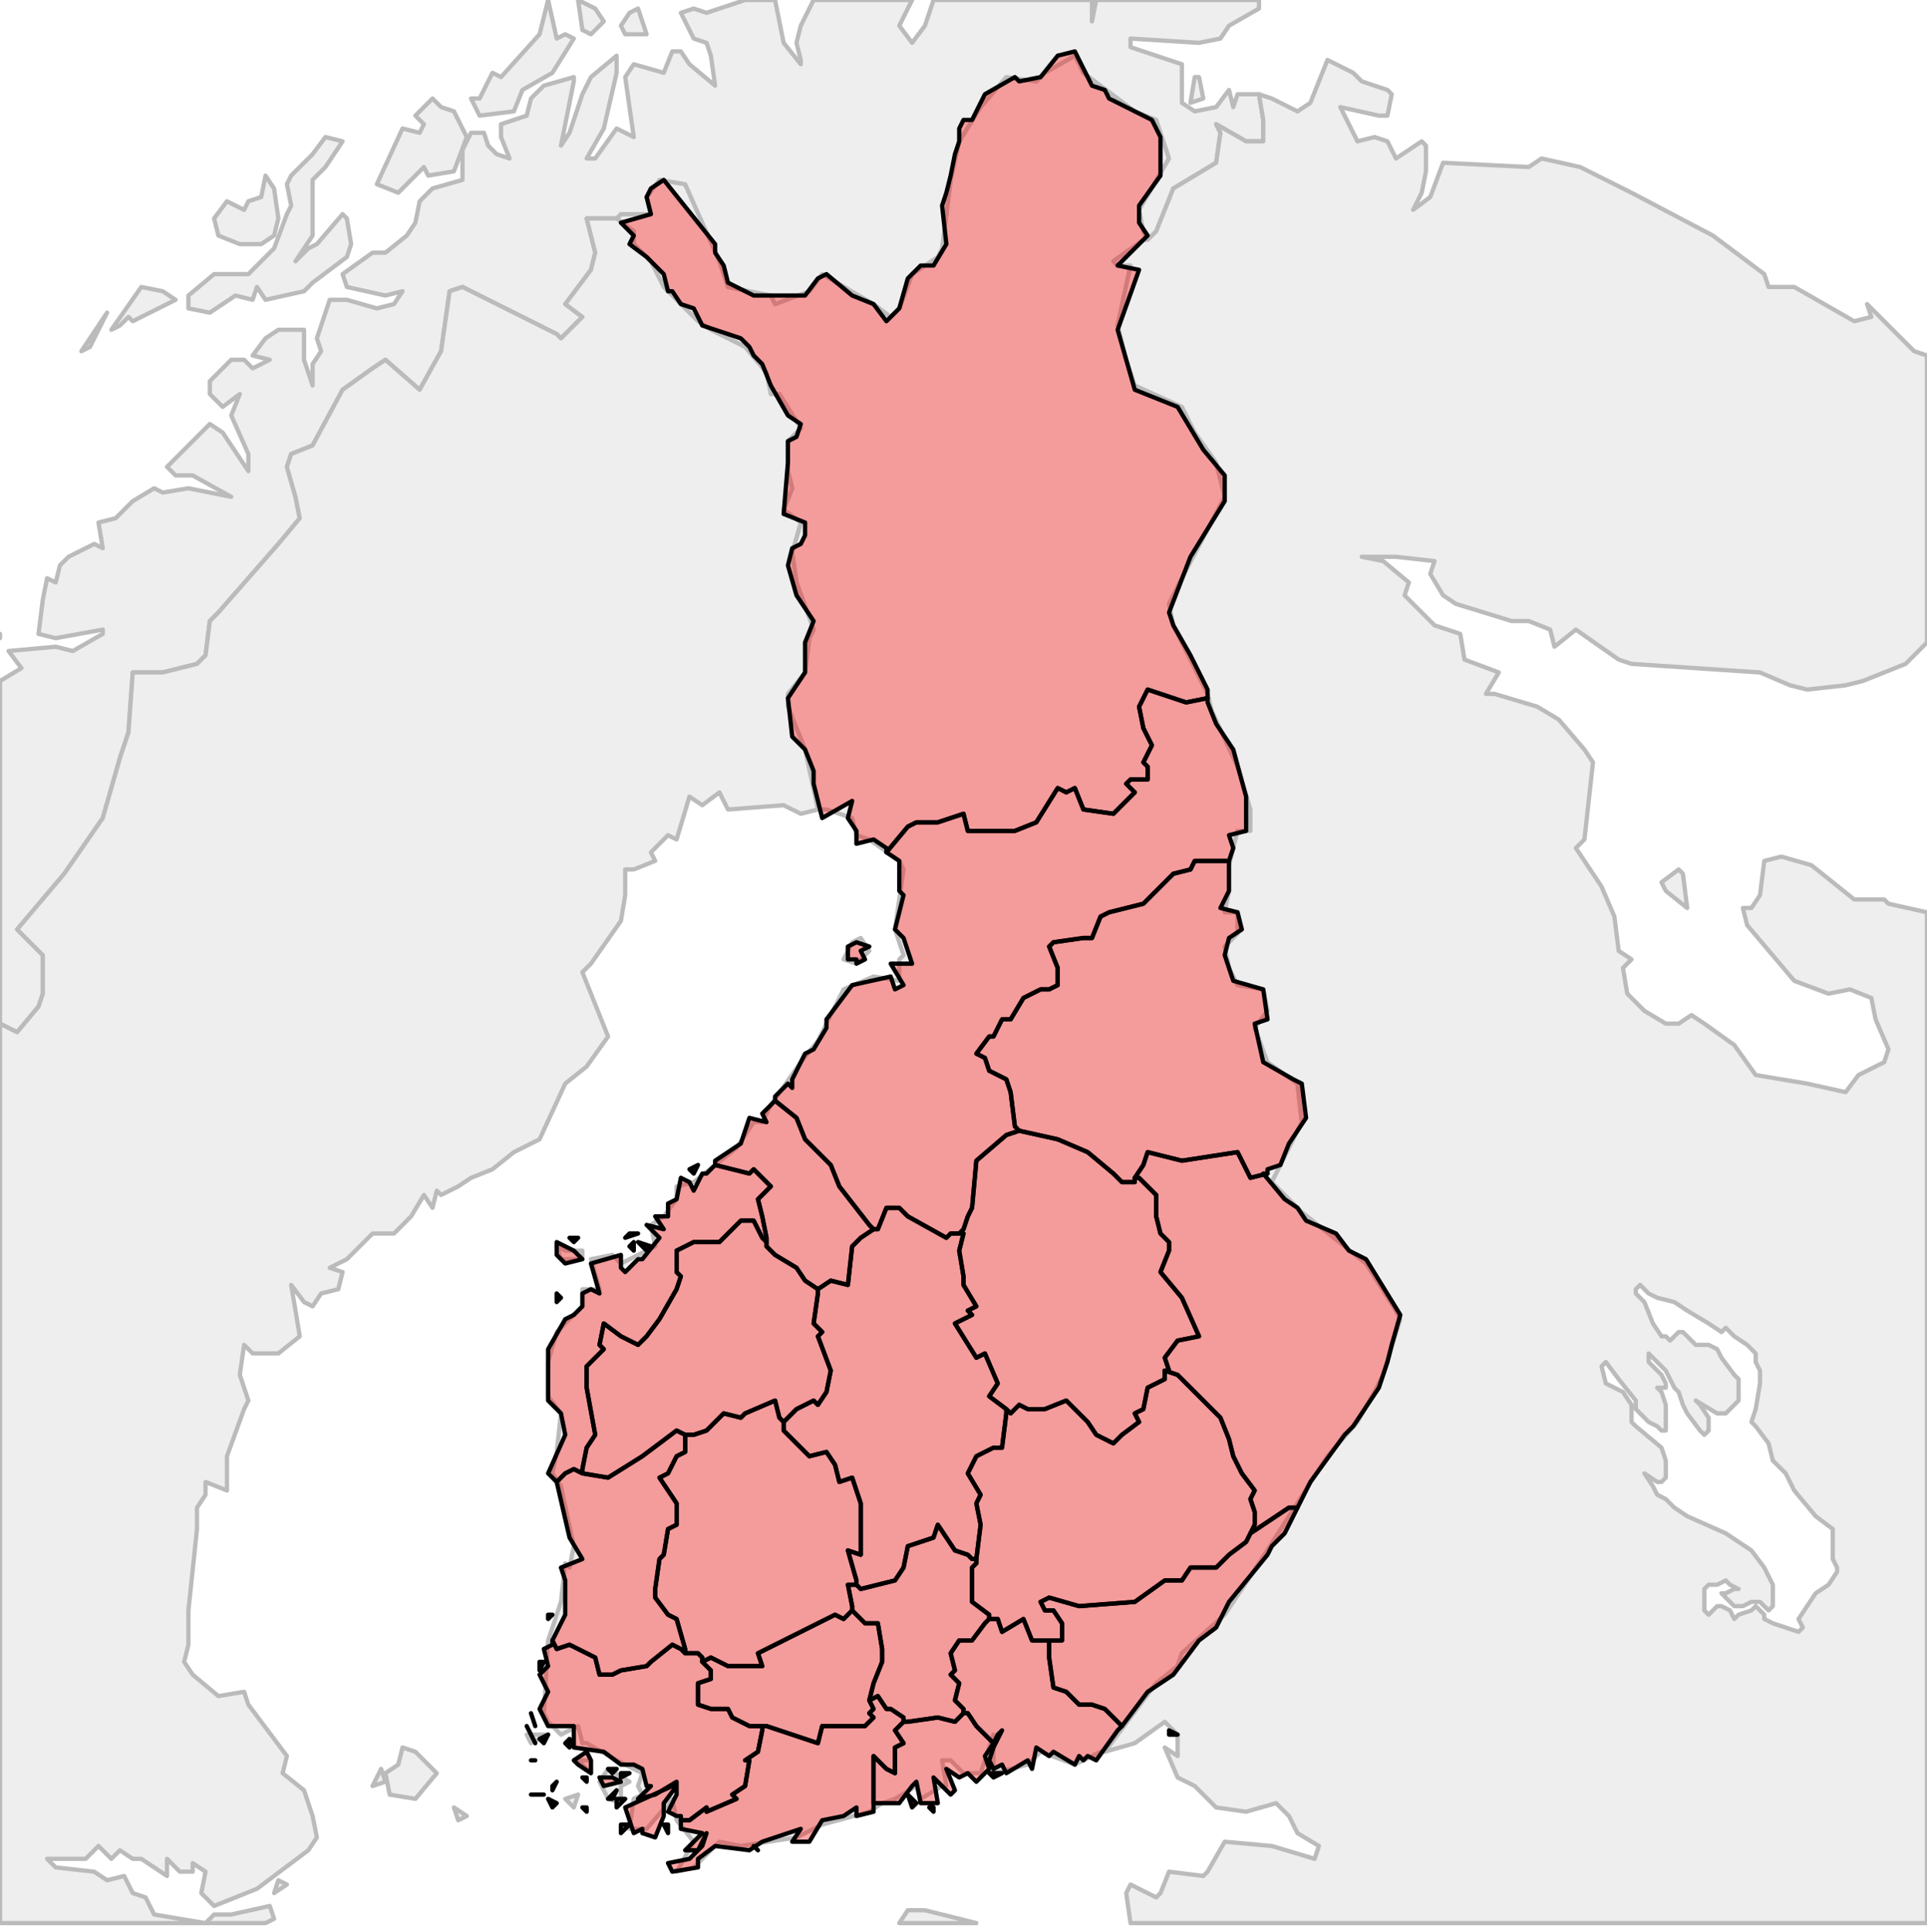 <?xml version="1.0" encoding="UTF-8"?><!DOCTYPE svg  PUBLIC '-//W3C//DTD SVG 1.1//EN'  'http://www.w3.org/Graphics/SVG/1.1/DTD/svg11.dtd'><svg enable_background="new 0 0 450 451" height="451px" style="stroke-linejoin: round; stroke:#000; fill:#f6f3f0;" version="1.1" viewBox="0 0 450 451" width="450px" xmlns="http://www.w3.org/2000/svg" xmlns:xlink="http://www.w3.org/1999/xlink"><defs><style type="text/css"><![CDATA[path { fill-rule: evenodd; }
#context path { fill: #eee; stroke: #bbb; } ]]></style></defs><g id="context"><path d="M109,424L106,422L107,425L109,424Z M90,416L89,413L87,417L90,416Z M97,409L94,408L93,412L90,414L91,419L97,420L102,414L97,409Z " data-iso="ALD"/><path d="M228,449L216,446L212,446L210,449L228,449Z " data-iso="EST"/><path d="M134,422L135,419L132,420L134,422Z M142,413L140,416L142,420L145,421L145,417L147,416L142,413Z M138,414L138,411L135,411L138,414Z M128,405L123,405L124,407L128,405Z M132,292L130,291L131,294L136,294L136,292L132,292Z M202,223L203,222L201,219L199,220L197,224L200,225L202,223Z M144,51L148,54L148,57L152,61L155,67L163,75L166,77L174,81L179,87L180,92L182,92L187,100L184,103L184,110L185,114L183,119L187,122L185,129L186,136L190,147L189,149L188,157L184,162L184,165L188,175L191,189L193,189L199,191L200,195L203,196L210,201L211,203L209,217L211,223L210,224L210,229L204,228L197,231L191,243L187,248L180,258L178,262L176,262L172,268L162,276L158,277L158,280L155,284L152,286L153,291L149,293L145,295L143,293L138,294L140,301L136,301L136,305L130,311L128,318L128,326L131,330L130,339L129,344L131,347L134,361L133,366L132,365L131,374L128,383L127,400L128,402L131,405L135,403L136,407L137,407L144,411L150,414L149,417L150,419L148,420L147,427L151,427L157,420L158,425L162,430L158,437L162,436L168,430L173,431L186,429L192,426L203,423L206,421L209,420L214,417L215,420L220,417L221,417L220,411L222,411L225,414L229,414L232,405L232,414L240,412L243,409L251,412L257,409L258,409L270,393L275,389L276,386L286,377L294,365L310,340L317,332L321,325L323,321L327,308L326,306L319,295L304,283L297,276L304,262L303,253L296,248L293,240L296,236L295,231L289,230L287,226L286,221L289,218L289,213L286,213L287,208L287,202L289,194L292,194L292,189L289,179L283,166L282,162L277,152L274,146L273,141L276,135L286,116L284,108L279,101L276,95L265,90L263,84L261,76L264,62L261,62L260,61L267,56L268,56L267,54L266,49L273,37L270,28L265,26L253,17L251,13L244,17L242,19L235,18L229,25L224,33L222,42L220,58L219,60L213,64L210,72L208,74L204,71L192,64L189,68L181,71L180,69L170,67L168,61L160,43L154,42L151,46L152,50L145,50L144,51Z " data-iso="FIN"/><path d="M0,149L0,148L0,148L0,149Z M21,81L25,73L19,82L21,81Z M38,68L33,67L26,77L28,76L30,74L31,75L41,70L38,68Z M64,44L62,41L61,46L58,47L57,49L53,47L50,51L51,55L56,57L61,57L64,55L65,51L64,44Z M69,61L73,55L73,42L76,39L80,33L76,32L73,36L68,41L67,43L68,48L67,50L64,58L58,64L50,64L44,69L44,72L49,73L55,69L59,70L60,67L62,70L71,68L73,66L81,60L82,57L81,51L80,50L74,57L72,58L69,61Z M101,23L97,27L99,29L98,31L94,30L88,43L93,45L99,39L100,41L106,40L109,32L106,26L103,25L101,23Z M281,23L280,18L279,18L278,24L281,23Z M151,8L149,2L147,3L145,6L146,8L151,8Z M128,0L126,8L117,18L115,17L112,23L110,23L112,27L120,26L122,21L129,17L134,9L132,8L130,9L128,0Z M135,0L136,7L138,8L141,5L139,2L135,0Z M0,239L4,241L9,235L10,232L10,223L4,217L15,204L24,191L28,177L30,171L31,157L38,157L46,155L48,153L49,145L51,143L58,135L65,127L70,121L69,116L67,109L68,106L73,104L80,91L87,86L90,84L98,91L103,82L105,68L108,67L114,70L130,78L131,79L136,74L132,71L138,63L139,59L137,51L142,51L144,51L145,50L152,50L151,46L154,42L160,43L168,61L170,67L180,69L181,71L189,68L192,64L204,71L208,74L210,72L213,64L219,60L220,58L222,42L224,33L229,25L235,18L242,19L244,17L251,13L253,17L265,26L270,28L273,37L266,49L267,54L268,56L270,54L274,44L284,38L285,31L284,29L291,33L295,33L295,28L294,22L292,22L289,22L288,25L287,21L284,25L279,26L276,24L276,17L276,15L264,11L264,9L280,10L285,9L287,6L294,2L294,0L256,0L255,5L255,0L218,0L216,6L213,10L210,6L213,0L190,0L187,6L186,10L187,14L187,15L183,10L181,0L174,0L165,3L162,2L159,3L162,9L165,10L166,13L167,20L161,15L159,12L157,12L155,17L148,15L146,18L148,32L144,30L139,37L137,37L141,30L144,17L144,13L138,18L136,22L133,31L131,34L134,19L134,18L127,20L124,23L123,27L117,29L117,32L119,37L116,36L114,34L113,31L110,31L108,35L108,42L101,44L98,47L97,52L95,55L90,59L87,59L80,64L81,67L90,69L94,68L92,71L88,72L81,70L77,70L74,79L75,82L73,85L73,90L71,84L71,77L65,77L62,79L59,83L63,84L59,86L57,84L54,84L49,89L49,92L52,95L56,92L54,97L58,106L58,110L52,101L49,99L46,102L39,109L41,111L45,111L54,116L44,114L38,115L36,114L31,117L27,121L23,122L24,128L22,127L16,130L14,132L13,136L11,135L10,140L9,148L13,149L24,147L24,148L17,152L13,151L2,152L5,156L0,159L0,239Z " data-iso="NOR"/><path d="M393,204L392,203L388,206L389,208L394,212L393,204Z M294,22L295,28L295,33L291,33L284,29L285,31L284,38L274,44L270,54L268,56L267,56L260,61L261,62L264,62L261,76L263,84L265,90L276,95L279,101L284,108L286,116L276,135L273,141L274,146L277,152L282,162L283,166L289,179L292,189L292,194L289,194L287,202L287,208L286,213L289,213L289,218L286,221L287,226L289,230L295,231L296,236L293,240L296,248L303,253L304,262L297,276L304,283L319,295L326,306L327,308L323,321L321,325L317,332L310,340L294,365L286,377L276,386L275,389L270,393L258,409L265,407L272,402L275,405L275,410L272,408L275,415L279,417L284,422L291,423L298,421L301,424L303,428L308,431L307,434L297,431L286,430L282,437L281,438L273,437L271,442L270,443L264,440L263,442L264,449L450,449L450,213L441,211L440,210L433,210L423,202L416,200L412,201L411,209L409,212L407,212L408,216L419,229L427,232L432,231L437,233L438,238L441,245L440,248L434,251L431,255L422,253L410,251L405,244L398,239L395,237L392,239L389,239L384,236L380,232L379,226L381,224L378,222L377,214L374,207L368,198L370,196L372,178L370,175L364,168L359,165L349,162L347,162L350,157L342,154L341,148L335,146L328,139L329,136L323,131L318,130L326,130L335,131L334,134L337,139L340,141L353,145L357,145L362,147L363,151L368,147L378,154L381,155L396,156L411,157L418,160L422,161L431,160L435,159L445,155L450,150L450,83L447,82L436,71L437,74L433,75L419,67L413,67L412,64L400,55L381,45L369,39L360,37L357,39L337,38L334,46L330,49L332,45L333,40L333,34L332,33L326,37L324,33L321,32L317,33L313,25L322,27L324,27L325,22L324,21L318,19L316,17L310,14L306,24L303,26L297,23L294,22Z M428,358L428,360L428,364L429,366L429,367L427,370L424,372L420,378L421,380L421,380L420,381L417,380L414,379L412,378L412,377L410,375L409,376L406,377L405,378L404,376L402,375L401,375L399,377L399,377L398,376L398,375L398,372L398,371L399,370L401,370L403,369L404,370L406,371L405,371L403,372L402,372L404,374L405,375L407,375L409,374L411,374L413,376L414,375L414,372L414,370L413,368L412,366L409,362L406,360L403,358L394,354L391,352L389,350L387,349L386,347L384,344L387,346L388,346L389,345L389,344L389,341L388,338L382,333L381,332L381,329L381,328L379,325L377,324L375,323L374,319L375,318L375,318L378,322L382,327L382,328L382,329L383,330L385,332L387,333L388,334L389,334L389,330L389,328L388,325L387,324L388,324L389,324L389,323L388,321L385,318L385,316L385,316L387,318L389,320L391,324L392,325L393,328L394,330L397,334L398,335L399,334L399,333L399,331L397,328L396,327L401,330L403,330L406,327L406,326L406,322L405,321L402,317L401,315L399,314L396,314L393,311L392,311L390,313L389,312L388,312L386,309L384,304L382,302L382,301L383,300L385,302L387,303L391,304L394,306L399,309L402,311L403,310L405,312L408,314L410,316L410,318L411,320L411,323L410,329L409,332L410,333L413,337L414,341L417,344L419,348L424,354L428,357L428,358Z " data-iso="RUS"/><path d="M64,442L67,440L65,439L64,442Z M191,189L188,175L184,165L184,162L188,157L189,149L190,147L186,136L185,129L187,122L183,119L185,114L184,110L184,103L187,100L182,92L180,92L179,87L174,81L166,77L163,75L155,67L152,61L148,57L148,54L144,51L142,51L137,51L139,59L138,63L132,71L136,74L131,79L130,78L114,70L108,67L105,68L103,82L98,91L90,84L87,86L80,91L73,104L68,106L67,109L69,116L70,121L65,127L58,135L51,143L49,145L48,153L46,155L38,157L31,157L30,171L28,177L24,191L15,204L4,217L10,223L10,232L9,235L4,241L0,239L0,449L62,449L64,448L63,445L54,447L50,447L48,449L36,447L34,443L31,442L29,438L25,439L22,437L13,436L11,434L20,434L23,431L26,434L28,432L31,434L33,434L39,438L39,434L42,437L45,437L45,435L48,437L47,442L50,445L60,441L68,435L72,432L74,429L73,424L71,418L66,414L67,410L58,398L57,395L51,396L45,391L43,388L44,384L44,376L46,357L46,352L48,349L48,346L53,348L53,340L57,329L58,327L56,321L57,314L59,316L65,316L70,312L68,300L71,304L73,305L75,302L79,301L80,297L77,296L81,294L87,288L92,288L96,284L99,279L101,282L102,278L103,279L107,277L110,275L115,273L120,269L126,266L132,253L137,249L142,242L136,227L138,225L145,215L146,209L146,203L148,203L153,201L152,199L156,195L158,196L161,186L164,188L168,185L170,189L183,188L187,190L191,189Z " data-iso="SWE"/></g><g fill="red" fill-opacity="0.35" id="regions"><path d="M207,199L212,193L214,192L219,192L225,190L226,194L237,194L242,192L247,184L249,185L251,184L253,189L260,190L265,185L263,183L264,182L268,182L268,179L267,178L269,174L267,170L266,165L268,161L277,164L282,163L282,161L278,153L274,146L273,143L278,130L286,117L286,111L281,105L275,95L265,91L261,77L266,63L261,62L268,55L266,52L266,48L271,41L271,32L269,28L259,23L258,21L255,20L251,12L247,13L243,18L238,19L237,18L230,22L227,28L225,28L224,30L224,33L223,36L222,41L221,45L220,48L221,57L218,62L215,62L212,65L210,72L207,75L204,71L199,69L193,64L191,65L188,69L186,69L179,69L176,69L172,67L170,66L169,62L167,59L167,57L155,42L152,44L151,46L152,50L145,52L147,54L148,55L147,57L151,60L155,64L156,68L157,68L159,71L162,72L164,76L173,79L175,81L176,83L178,85L180,90L184,97L187,99L186,102L184,103L184,108L183,120L188,122L188,125L187,127L185,128L184,132L186,139L190,145L188,150L188,157L184,163L185,172L188,175L190,180L190,183L192,191L199,187L198,191L200,194L200,197L204,196L207,198L207,199Z " data-c2="FI06" data-fips="" data-fips-="" data-iso3="FIN" data-name="Lapland" data-p=""/><path d="M222,288L221,289L212,284L210,282L207,282L205,287L204,287L201,289L199,291L198,300L194,299L191,301L191,302L190,309L192,311L191,312L194,320L193,325L191,328L190,327L186,329L184,331L183,332L183,333L183,334L188,339L189,340L193,339L195,342L196,346L199,345L201,351L201,363L198,362L200,369L200,370L201,371L209,369L211,366L212,361L218,359L219,356L223,362L226,363L227,364L228,364L228,364L229,356L228,351L229,349L226,344L228,340L232,338L234,338L235,330L235,329L235,329L231,326L233,323L230,316L228,317L223,309L227,307L226,306L228,305L225,300L225,298L224,292L225,288L224,288L222,288Z " data-c2="FI03" data-fips="" data-fips-="" data-iso3="FIN" data-name="Central Finland" data-p=""/><path d="M265,276L262,276L260,274L254,269L247,266L238,264L235,265L228,271L227,282L226,284L225,287L224,288L225,288L224,292L225,298L225,300L228,305L226,306L227,307L223,309L228,317L230,316L233,323L231,326L235,329L235,329L236,330L238,328L240,329L244,329L249,327L254,332L256,335L260,337L262,335L266,332L265,330L267,329L268,324L272,322L272,321L272,320L273,320L272,317L275,313L280,312L276,303L271,297L273,292L273,290L271,288L270,284L270,279L266,275L265,275L265,276Z " data-c2="FI04" data-fips="" data-fips-="" data-iso3="FIN" data-name="Eastern Finland" data-p=""/><path d="M238,264L247,266L254,269L260,274L262,276L265,276L265,275L267,272L268,269L276,271L289,269L292,275L296,274L296,273L299,272L301,267L305,261L304,253L302,252L295,248L293,239L296,238L295,231L288,229L286,223L287,219L290,217L289,213L285,212L287,208L287,202L287,201L279,201L278,203L274,204L267,211L259,213L257,214L255,219L253,219L246,220L245,221L247,226L247,230L245,231L243,231L239,233L236,238L234,238L232,242L231,242L228,246L230,247L231,250L235,252L236,255L237,263L238,264Z " data-c2="FI08" data-fips="" data-fips-="" data-iso3="FIN" data-name="Oulu" data-p=""/><path d="M203,221L200,220L198,221L198,224L200,224L200,225L202,224L201,222L203,221Z M207,199L210,201L210,208L211,209L209,217L211,219L213,225L208,225L211,230L209,231L208,228L199,230L193,238L193,240L190,245L188,246L185,252L185,254L184,253L181,256L181,257L186,261L188,266L194,272L196,277L203,286L204,287L205,287L207,282L210,282L212,284L221,289L222,288L224,288L225,287L226,284L227,282L228,271L235,265L238,264L237,263L236,255L235,252L231,250L230,247L228,246L231,242L232,242L234,238L236,238L239,233L243,231L245,231L247,230L247,226L245,221L246,220L253,219L255,219L257,214L259,213L267,211L274,204L278,203L279,201L287,201L287,201L288,198L287,195L291,194L291,186L288,175L284,169L282,164L282,163L277,164L268,161L266,165L267,170L269,174L267,178L268,179L268,182L264,182L263,183L265,185L260,190L253,189L251,184L249,185L247,184L242,192L237,194L226,194L225,190L219,192L214,192L212,193L207,199L207,199Z " data-c2="FI08" data-fips="" data-fips-="" data-iso3="FIN" data-name="Northern Ostrobothnia" data-p=""/><path d="M203,286L196,277L194,272L188,266L186,261L181,257L181,257L178,260L179,262L175,261L173,267L167,271L167,272L175,274L176,273L180,277L177,280L178,284L179,289L179,290L179,291L181,293L186,296L188,299L191,301L194,299L198,300L199,291L201,289L204,287L203,286Z " data-c2="FI12" data-fips="" data-fips-="" data-iso3="FIN" data-name="Central Ostrobothnia" data-p=""/><path d="M131,303L130,302L130,304L131,303Z M130,290L130,293L132,295L136,294L134,292L130,290Z M148,290L147,291L148,292L148,290Z M152,291L149,290L151,292L152,291Z M135,289L133,289L134,290L135,289Z M149,288L147,288L146,289L149,288Z M163,272L161,273L162,274L163,272Z M130,346L131,345L132,344L134,343L136,344L136,343L137,338L139,335L137,324L137,319L141,315L140,314L141,309L145,312L149,314L151,312L154,308L158,301L159,298L158,297L158,292L162,290L168,290L173,285L176,285L178,289L179,290L179,289L178,284L177,280L180,277L176,273L175,274L167,272L167,272L165,274L164,274L162,278L161,276L159,275L158,280L156,281L156,284L153,284L155,287L151,286L154,289L150,294L149,294L146,297L145,296L145,293L138,295L140,302L138,301L136,302L136,305L134,307L132,308L128,315L128,321L128,327L131,330L132,335L128,344L130,346L130,346Z " data-c2="FI12" data-fips="" data-fips-="" data-iso3="FIN" data-name="Ostrobothnia" data-p=""/><path d="M178,289L176,285L173,285L168,290L162,290L158,292L158,297L159,298L158,301L154,308L151,312L149,314L145,312L141,309L140,314L141,315L137,319L137,324L139,335L137,338L136,343L136,344L142,345L150,340L158,334L160,335L162,335L165,334L169,330L173,331L174,330L181,327L182,331L183,332L184,331L186,329L190,327L191,328L193,325L194,320L191,312L192,311L190,309L191,302L191,301L188,299L186,296L181,293L179,291L179,290L178,289Z " data-c2="FI12" data-fips="" data-fips-="" data-iso3="FIN" data-name="Southern Ostrobothnia" data-p=""/><path d="M227,364L226,363L223,362L219,356L218,359L212,361L211,366L209,369L201,371L200,370L199,370L198,370L199,375L199,376L199,376L202,379L205,379L206,385L206,388L204,393L203,397L203,397L205,396L207,399L208,399L211,401L211,402L212,402L219,401L223,402L225,400L225,400L225,399L223,397L224,393L222,391L223,390L222,386L224,383L227,383L230,379L231,378L231,377L227,374L227,373L227,366L228,365L228,364L227,364Z " data-c2="FI02" data-fips="" data-fips-="" data-iso3="FIN" data-name="Päijänne Tavastia" data-p=""/><path d="M203,397L204,393L206,388L206,385L205,379L202,379L199,376L199,376L199,376L197,378L195,377L187,381L185,382L177,386L178,389L170,389L166,387L164,388L165,389L166,390L166,392L163,393L163,398L166,399L170,399L171,401L175,403L178,403L179,403L188,406L191,407L192,403L195,403L201,403L202,403L204,401L203,400L204,399L203,397L203,397L203,397Z " data-c2="" data-fips="" data-fips-="" data-iso3="FIN" data-name="Tavastia Proper" data-p=""/><path d="M182,331L181,327L174,330L173,331L169,330L165,334L162,335L160,335L160,336L160,339L158,340L156,344L154,345L158,351L158,356L156,357L155,363L154,364L153,371L153,373L156,377L158,378L160,385L160,386L160,386L162,386L163,386L164,387L164,388L166,387L170,389L178,389L177,386L185,382L187,381L195,377L197,378L199,376L199,376L199,375L198,370L199,370L200,370L200,369L198,362L201,363L201,351L199,345L196,346L195,342L193,339L189,340L188,339L183,334L183,333L183,332L182,331Z " data-c2="" data-fips="" data-fips-="" data-iso3="FIN" data-name="Pirkanmaa" data-p=""/><path d="M232,415L234,414L231,414L232,415Z M231,378L230,379L227,383L224,383L222,386L223,390L222,391L224,393L223,397L225,399L225,400L226,400L228,403L228,403L232,407L233,405L234,404L232,408L231,411L232,413L234,412L235,414L240,411L241,413L242,408L245,410L246,409L251,412L252,410L253,411L254,410L256,411L261,404L262,403L258,399L255,398L252,398L249,395L246,394L245,387L245,384L245,383L241,383L239,378L234,381L233,378L231,378Z " data-c2="FI05" data-fips="" data-fips-="" data-iso3="FIN" data-name="Southern Finland" data-p=""/><path d="M275,405L273,404L273,405L275,405Z M303,352L303,352L303,352L301,352L292,358L291,360L287,363L284,366L278,366L276,369L272,369L265,374L252,375L245,373L243,374L244,376L246,376L248,379L248,383L245,383L245,384L245,387L246,394L249,395L252,398L255,398L258,399L262,403L265,399L268,395L274,391L280,383L284,380L287,374L296,363L297,361L300,358L303,352Z " data-c2="FI05" data-fips="" data-fips-="" data-iso3="FIN" data-name="South Karelia" data-p=""/><path d="M293,356L293,353L292,350L293,348L290,344L288,340L287,336L285,331L281,327L280,326L275,321L272,320L272,321L272,322L268,324L267,329L265,330L266,332L262,335L260,337L256,335L254,332L249,327L244,329L240,329L238,328L236,330L235,329L235,330L234,338L232,338L228,340L226,344L229,349L228,351L229,356L228,364L228,364L228,365L227,366L227,373L227,374L231,377L231,378L233,378L234,381L239,378L241,383L245,383L248,383L248,379L246,376L244,376L243,374L245,373L252,375L265,374L272,369L276,369L278,366L284,366L287,363L291,360L292,358L293,356Z " data-c2="FI07" data-fips="" data-fips-="" data-iso3="FIN" data-name="Southern Savonia" data-p=""/><path d="M265,275L266,275L270,279L270,284L271,288L273,290L273,292L271,297L276,303L280,312L275,313L272,317L273,320L272,320L275,321L280,326L281,327L285,331L287,336L288,340L290,344L293,348L292,350L293,353L293,356L292,358L301,352L303,352L303,352L303,352L306,346L314,335L316,333L322,324L324,318L325,314L327,307L319,294L315,292L312,288L305,285L303,282L300,280L295,274L296,274L292,275L289,269L276,271L268,269L267,272L265,275Z " data-c2="FI09" data-fips="" data-fips-="" data-iso3="FIN" data-name="North Karelia" data-p=""/><path d="M156,428L155,426L156,426L156,428Z M147,426L145,428L145,426L147,426Z M137,423L136,422L137,422L137,423Z M130,421L129,422L128,420L130,421Z M144,422L144,420L146,420L144,422Z M125,419L127,419L124,419L125,419Z M143,420L142,420L144,418L143,420Z M130,416L129,418L129,417L130,416Z M155,421L155,424L153,429L150,428L150,427L148,428L146,422L157,417L158,417L155,421Z M137,415L137,416L136,415L137,415Z M145,416L141,417L140,415L143,415L145,416Z M147,414L145,415L145,414L147,414Z M143,414L142,413L144,413L143,414Z M125,411L125,411L124,411L125,411Z M138,411L138,414L135,412L134,411L137,409L138,411Z M133,408L132,407L133,406L133,408Z M125,407L124,405L123,403L125,407Z M128,405L127,407L126,406L128,405Z M125,403L124,400L124,400L125,403Z M126,390L126,388L127,388L126,390Z M164,388L165,389L166,390L166,392L163,393L163,398L166,399L170,399L171,401L175,403L178,403L178,404L177,409L174,411L175,411L174,417L171,419L172,420L165,423L165,422L161,425L159,425L159,424L158,424L156,423L158,419L158,416L153,419L149,420L152,417L151,417L150,413L148,412L145,412L141,409L134,408L134,403L128,403L126,399L128,395L126,391L128,389L127,385L129,384L129,383L130,385L133,384L139,387L140,391L143,391L145,390L151,389L152,388L157,384L159,385L160,386L160,386L162,386L163,386L164,387L164,388Z " data-c2="FI10" data-fips="" data-fips-="" data-iso3="FIN" data-name="Finland Proper" data-p=""/><path d="M129,377L128,377L128,378L129,377Z M160,335L158,334L150,340L142,345L136,344L134,343L132,344L131,345L130,346L130,346L133,359L136,364L131,366L132,369L132,377L129,383L129,383L130,385L133,384L139,387L140,391L143,391L145,390L151,389L152,388L157,384L159,385L160,386L160,385L158,378L156,377L153,373L153,371L154,364L155,363L156,357L158,356L158,351L154,345L156,344L158,340L160,339L160,336L160,335Z " data-c2="FI10" data-fips="" data-fips-="" data-iso3="FIN" data-name="Satakunta" data-p=""/><path d="M218,423L218,422L217,422L218,423Z M213,422L214,421L212,419L213,422Z M225,400L223,402L219,401L212,402L211,402L211,402L209,404L211,407L209,408L209,414L207,413L204,410L204,421L204,421L210,421L213,417L214,416L215,421L219,421L218,415L222,419L223,418L221,413L224,415L226,414L228,416L231,413L230,410L232,407L228,403L228,403L226,400L225,400L225,400Z " data-c2="FI11" data-fips="" data-fips-="" data-iso3="FIN" data-name="Eastern Uusimaa" data-p=""/><path d="M177,432L176,431L176,431L177,432Z M203,397L203,397L204,399L203,400L204,401L202,403L201,403L195,403L192,403L191,407L188,406L179,403L178,403L178,404L177,409L174,411L175,411L174,417L171,419L172,420L165,423L165,422L161,425L159,425L159,425L159,427L164,428L160,432L163,432L165,428L164,431L161,434L156,435L157,437L163,436L163,434L167,431L175,432L178,430L187,427L185,430L189,430L192,425L197,424L200,422L200,424L204,423L204,422L204,421L204,410L207,413L209,414L209,408L211,407L209,404L211,402L211,402L211,401L208,399L207,399L205,396L203,397Z " data-c2="FI11" data-fips="" data-fips-="" data-iso3="FIN" data-name="Southern Finland" data-p=""/></g></svg>